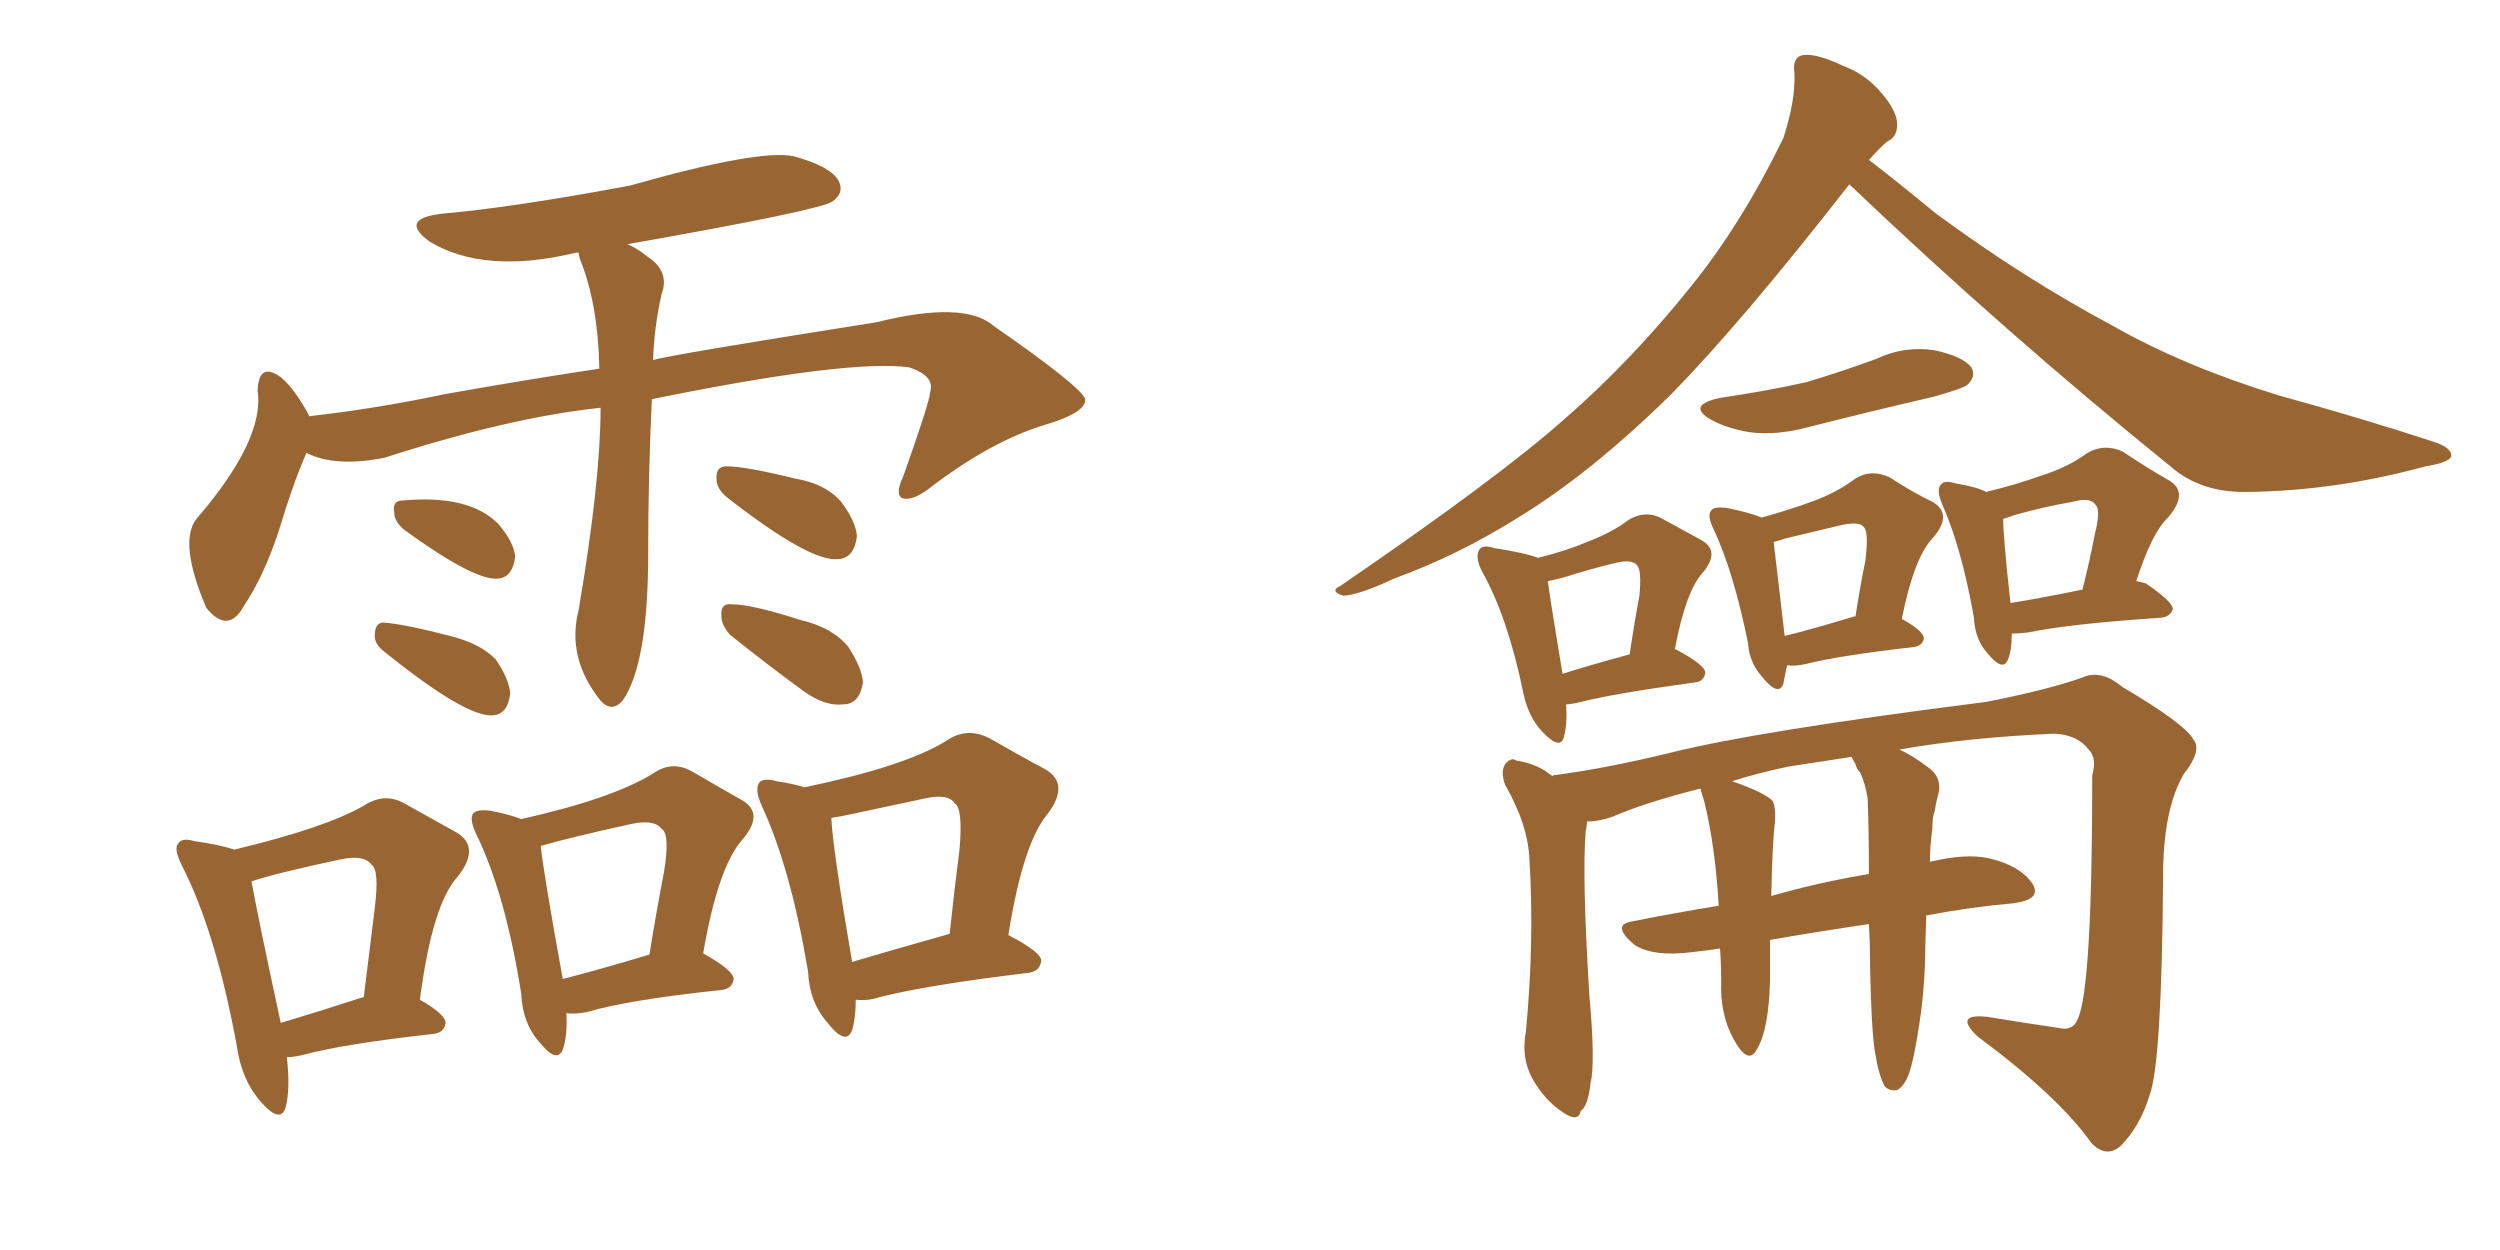 <svg xmlns="http://www.w3.org/2000/svg" xmlns:xlink="http://www.w3.org/1999/xlink" width="300" height="150"><path fill="#996633" padding="10" d="M34.42 126.86L34.42 126.86Q34.86 130.66 34.28 132.86L34.28 132.86Q33.69 134.91 31.35 132.28L31.35 132.28Q29.00 129.64 28.42 125.54L28.42 125.54Q25.93 111.91 21.83 103.86L21.83 103.86Q20.80 101.81 21.39 101.22L21.39 101.22Q21.83 100.49 23.29 100.93L23.29 100.93Q26.37 101.37 28.13 101.95L28.13 101.95Q39.11 99.32 43.65 96.68L43.65 96.68Q46.14 95.07 48.49 96.39L48.49 96.39Q52.15 98.44 54.79 99.90L54.79 99.90Q57.71 101.66 54.93 105.18L54.93 105.18Q51.86 108.54 50.39 119.97L50.39 119.97Q53.47 121.73 53.47 122.75L53.47 122.75Q53.32 123.93 52.00 124.07L52.00 124.07Q41.46 125.24 36.47 126.56L36.47 126.56Q35.30 126.86 34.42 126.86ZM43.51 119.68L43.51 119.68Q43.51 119.68 43.65 119.68L43.65 119.68Q44.38 113.82 44.97 108.98L44.97 108.98Q45.56 104.30 44.53 103.71L44.53 103.71Q43.65 102.54 40.87 103.13L40.87 103.13Q33.25 104.74 30.18 105.76L30.18 105.76Q30.91 109.86 33.69 122.75L33.69 122.75Q38.09 121.44 43.51 119.68ZM67.97 121.58L67.97 121.58Q68.12 124.22 67.53 125.98L67.53 125.98Q66.80 127.59 64.89 125.24L64.89 125.24Q62.70 122.90 62.55 119.24L62.55 119.24Q60.64 107.23 57.13 100.05L57.13 100.05Q56.25 98.14 56.84 97.56L56.84 97.56Q57.28 97.12 58.74 97.27L58.74 97.27Q61.08 97.71 62.55 98.29L62.55 98.29Q73.68 95.80 78.52 92.72L78.52 92.72Q80.71 91.26 83.06 92.58L83.06 92.58Q86.57 94.63 88.92 95.95L88.92 95.95Q91.85 97.56 89.06 100.78L89.06 100.78Q86.13 104.15 84.38 114.40L84.38 114.40Q88.04 116.46 88.04 117.48L88.04 117.48Q87.89 118.65 86.57 118.80L86.57 118.80Q75.44 119.97 70.46 121.44L70.46 121.44Q68.99 121.73 67.97 121.58ZM67.53 117.48L67.53 117.48Q72.07 116.31 77.93 114.55L77.93 114.55Q78.81 109.13 79.69 104.59L79.69 104.59Q80.42 100.05 79.39 99.46L79.39 99.46Q78.52 98.29 75.73 98.88L75.73 98.88Q68.41 100.49 64.89 101.51L64.89 101.51Q65.19 104.59 67.53 117.48ZM72.07 48.93L72.07 48.93Q61.08 50.10 46.14 54.93L46.14 54.93Q40.28 56.10 36.77 54.35L36.77 54.35Q35.16 58.01 33.40 63.87L33.40 63.87Q31.64 69.14 29.30 72.66L29.30 72.66Q27.39 76.17 24.76 72.95L24.76 72.95Q21.39 65.04 23.58 62.26L23.58 62.26Q31.79 52.73 30.91 46.88L30.91 46.88Q31.05 43.36 33.69 45.26L33.69 45.26Q35.30 46.58 37.06 49.80L37.06 49.80Q37.06 49.80 37.06 49.95L37.06 49.95Q44.97 49.07 53.32 47.31L53.32 47.31Q63.13 45.56 71.92 44.24L71.92 44.24Q71.78 36.47 69.58 31.05L69.58 31.05Q69.43 30.47 69.43 30.32L69.43 30.32Q69.14 30.32 69.14 30.32L69.14 30.32Q58.15 32.96 51.56 29.00L51.56 29.00Q47.75 26.22 53.17 25.63L53.17 25.63Q61.52 24.90 75.59 22.27L75.59 22.27Q91.11 17.87 95.21 18.75L95.21 18.75Q99.61 19.92 100.63 21.68L100.63 21.68Q101.37 23.14 99.90 24.17L99.90 24.17Q98.58 25.20 75.29 29.30L75.29 29.30Q76.61 29.88 77.64 30.76L77.64 30.76Q80.42 32.52 79.39 35.30L79.39 35.30Q78.52 39.11 78.37 43.21L78.37 43.21Q80.13 42.63 105.18 38.67L105.18 38.67Q115.72 36.04 119.24 39.11L119.24 39.11Q129.79 46.44 130.22 47.90L130.22 47.90Q130.37 49.51 125.39 50.98L125.39 50.98Q119.09 52.88 111.91 58.30L111.91 58.30Q109.57 60.21 108.25 59.77L108.25 59.77Q107.37 59.33 108.40 57.13L108.40 57.13Q111.62 48.05 111.62 47.02L111.62 47.02Q112.21 45.12 109.13 44.09L109.13 44.09Q101.95 43.07 78.22 47.90L78.22 47.90Q77.78 57.28 77.78 66.50L77.78 66.50Q77.78 79.69 74.71 84.08L74.71 84.08Q73.39 85.55 72.07 84.08L72.07 84.08Q67.97 78.96 69.43 73.24L69.43 73.24Q72.07 57.71 72.07 48.93ZM48.49 63.57L48.49 63.57Q47.31 62.55 47.31 61.52L47.31 61.52Q47.02 60.06 48.34 60.06L48.34 60.06Q56.25 59.33 59.77 62.84L59.77 62.84Q61.67 65.04 61.82 66.80L61.82 66.80Q61.52 69.29 59.77 69.43L59.77 69.43Q56.98 69.73 48.49 63.57ZM46.14 78.22L46.14 78.22Q44.97 77.34 44.97 76.32L44.97 76.32Q44.97 74.71 46.00 74.71L46.00 74.71Q48.34 74.85 54.05 76.32L54.05 76.32Q57.57 77.20 59.47 79.10L59.47 79.10Q61.08 81.45 61.23 83.20L61.23 83.20Q60.94 85.69 59.18 85.84L59.18 85.84Q55.96 86.13 46.14 78.22ZM87.16 59.62L87.16 59.62Q85.99 58.59 85.99 57.57L85.99 57.57Q85.84 55.96 87.16 55.96L87.16 55.96Q89.50 55.96 95.36 57.42L95.36 57.42Q99.02 58.01 100.93 60.21L100.93 60.21Q102.69 62.55 102.83 64.31L102.83 64.31Q102.54 66.94 100.63 67.09L100.63 67.09Q97.27 67.53 87.16 59.62ZM87.60 76.17L87.60 76.17Q86.57 75 86.57 73.97L86.57 73.97Q86.43 72.36 87.74 72.51L87.74 72.51Q90.23 72.51 96.09 74.41L96.09 74.41Q99.90 75.29 101.81 77.64L101.81 77.64Q103.42 80.13 103.56 81.88L103.56 81.88Q103.13 84.52 101.22 84.52L101.22 84.52Q99.02 84.81 96.39 82.91L96.39 82.91Q91.99 79.69 87.60 76.17ZM102.69 119.97L102.69 119.97Q102.69 122.17 102.25 123.63L102.25 123.63Q101.51 125.54 99.32 122.75L99.32 122.75Q97.12 120.26 96.97 116.60L96.97 116.60Q94.92 104.30 91.41 96.68L91.41 96.68Q90.53 94.78 91.11 93.90L91.11 93.90Q91.70 93.31 93.16 93.75L93.16 93.75Q95.21 94.04 96.53 94.48L96.53 94.48Q108.54 91.99 113.53 88.92L113.53 88.92Q116.02 87.16 118.80 88.62L118.80 88.62Q122.61 90.82 125.39 92.29L125.39 92.29Q128.47 94.04 125.68 97.71L125.68 97.71Q122.75 101.22 121.00 112.21L121.00 112.21Q124.95 114.26 124.95 115.28L124.95 115.28Q124.80 116.60 123.34 116.75L123.34 116.75Q111.18 118.21 105.47 119.68L105.47 119.68Q104.15 120.12 102.69 119.97ZM102.25 115.43L102.25 115.43L102.25 115.43Q107.23 113.96 113.96 112.06L113.96 112.06Q114.55 106.49 115.14 101.95L115.14 101.95Q115.58 96.97 114.55 96.39L114.55 96.39Q113.82 95.21 111.04 95.80L111.04 95.80Q106.93 96.68 102.10 97.71L102.10 97.71Q100.78 98.00 99.76 98.14L99.76 98.14Q99.90 101.66 102.25 115.43ZM221.92 22.12L221.92 22.12Q208.89 38.82 200.54 47.31L200.54 47.31Q190.87 56.84 181.93 62.26L181.93 62.26Q174.90 66.65 167.29 69.43L167.29 69.43Q162.89 71.48 161.13 71.48L161.13 71.48Q159.52 70.90 160.84 70.31L160.84 70.31Q179.88 57.28 187.79 50.24L187.79 50.24Q195.70 43.36 202.88 34.42L202.88 34.42Q209.03 26.81 214.01 16.55L214.01 16.55Q215.48 12.01 215.33 8.79L215.33 8.79Q215.04 6.74 216.50 6.59L216.50 6.59Q218.12 6.45 221.19 7.91L221.19 7.91Q223.97 8.94 225.88 11.28L225.88 11.28Q227.49 13.18 227.64 14.65L227.64 14.65Q227.78 16.41 226.46 16.99L226.46 16.99Q225.59 17.72 224.27 19.19L224.27 19.19Q227.34 21.53 232.32 25.63L232.32 25.63Q242.87 33.40 253.56 39.11L253.56 39.11Q262.06 43.95 273.49 47.46L273.49 47.46Q283.59 50.24 292.09 53.03L292.09 53.03Q294.29 53.76 294.14 54.79L294.14 54.79Q293.85 55.52 291.06 55.96L291.06 55.96Q280.37 58.89 269.82 59.03L269.82 59.03Q264.11 59.18 260.45 55.96L260.45 55.96Q240.53 39.84 221.92 22.12ZM206.40 47.75L206.40 47.75Q212.26 46.88 216.80 45.85L216.80 45.85Q221.19 44.53 225.15 43.07L225.15 43.07Q228.52 41.46 232.18 42.04L232.18 42.04Q235.55 42.77 236.57 44.09L236.57 44.09Q237.16 45.12 236.13 46.14L236.13 46.14Q235.69 46.58 232.03 47.61L232.03 47.61Q224.41 49.37 216.94 51.27L216.94 51.27Q213.13 52.29 209.91 51.86L209.91 51.86Q207.28 51.42 205.37 50.39L205.37 50.39Q202.29 48.63 206.40 47.75ZM214.45 79.83L214.45 79.83Q214.16 81.15 214.01 82.03L214.01 82.03Q213.43 83.64 211.52 81.30L211.52 81.30Q209.91 79.54 209.77 77.20L209.77 77.20Q208.01 68.55 205.66 63.57L205.66 63.57Q204.79 61.82 205.37 61.23L205.37 61.23Q205.66 60.79 207.13 60.94L207.13 60.94Q210.06 61.52 211.38 62.11L211.38 62.11Q214.60 61.23 217.38 60.21L217.38 60.21Q220.31 59.18 222.66 57.42L222.66 57.42Q224.56 56.25 226.76 57.28L226.76 57.28Q229.69 59.18 231.88 60.21L231.88 60.21Q234.38 61.67 232.03 64.45L232.03 64.45Q229.69 66.80 228.22 74.27L228.22 74.27Q230.86 75.73 230.86 76.61L230.86 76.61Q230.71 77.49 229.69 77.64L229.69 77.64Q220.75 78.66 216.65 79.69L216.65 79.69Q215.33 79.98 214.45 79.83ZM222.51 73.97L222.51 73.97Q222.51 73.97 222.66 73.97L222.66 73.97Q223.24 70.17 223.83 67.38L223.83 67.38Q224.27 63.87 223.68 63.28L223.68 63.28Q223.24 62.55 221.04 62.99L221.04 62.99Q217.97 63.72 214.31 64.60L214.31 64.60Q213.43 64.89 212.84 65.04L212.84 65.04Q213.13 67.53 214.16 76.32L214.16 76.32Q217.68 75.44 222.51 73.97ZM241.41 76.03L241.41 76.03Q241.41 78.08 240.97 79.10L240.97 79.10Q240.38 80.71 238.48 78.37L238.48 78.37Q237.01 76.76 236.87 74.12L236.87 74.12Q235.40 65.77 233.06 60.50L233.06 60.50Q232.32 58.74 232.91 58.15L232.91 58.15Q233.35 57.57 234.67 58.01L234.67 58.01Q237.30 58.45 238.33 59.03L238.33 59.03Q241.99 58.15 244.78 57.13L244.78 57.13Q248.14 56.10 250.49 54.35L250.49 54.35Q252.54 53.17 254.74 54.20L254.74 54.20Q257.81 56.25 260.16 57.57L260.16 57.57Q262.79 59.03 260.16 62.11L260.16 62.11Q258.25 63.87 256.35 69.73L256.35 69.73Q257.08 69.87 257.52 70.02L257.52 70.02Q260.74 72.22 260.74 73.10L260.74 73.10Q260.45 73.97 259.42 74.12L259.42 74.12Q248.44 74.85 243.46 75.88L243.46 75.88Q242.29 76.03 241.41 76.03ZM241.26 72.36L241.26 72.36Q244.92 71.78 249.90 70.75L249.90 70.75Q250.78 67.24 251.37 64.16L251.37 64.16Q252.10 61.23 251.51 60.64L251.51 60.64Q250.93 59.62 248.73 60.21L248.73 60.21Q245.36 60.79 241.70 61.82L241.70 61.82Q240.97 62.11 240.38 62.26L240.38 62.26Q240.38 64.45 241.26 72.36ZM225 126.27L225 126.27Q224.56 123.63 224.41 116.02L224.41 116.02Q224.41 113.23 224.27 110.89L224.27 110.89Q218.26 111.77 212.40 112.79L212.40 112.79Q212.40 114.99 212.40 117.63L212.40 117.63Q212.26 123.63 210.79 125.98L210.79 125.98Q209.77 127.88 208.01 124.66L208.01 124.66Q206.40 121.73 206.54 117.77L206.54 117.77Q206.54 115.58 206.40 113.82L206.40 113.82Q204.49 114.11 203.03 114.26L203.03 114.26Q198.34 114.84 196.14 113.38L196.14 113.38Q193.36 111.04 195.70 110.60L195.70 110.60Q200.83 109.57 206.25 108.69L206.25 108.69Q205.81 101.37 204.49 96.09L204.49 96.09Q204.20 95.21 204.05 94.63L204.05 94.63Q197.61 96.24 193.51 98.00L193.51 98.00Q191.89 98.58 190.43 98.58L190.43 98.58Q190.43 99.17 190.28 99.76L190.28 99.76Q189.84 105.18 190.72 119.38L190.72 119.38Q191.46 127.59 190.87 129.93L190.87 129.93Q190.58 132.71 189.70 133.30L189.70 133.30Q189.40 134.77 187.50 133.45L187.50 133.45Q185.30 131.98 183.84 129.35L183.84 129.35Q182.52 126.86 183.11 123.78L183.11 123.78Q184.13 112.94 183.54 103.27L183.54 103.27Q183.40 99.02 180.62 94.19L180.62 94.19Q180.03 92.58 180.62 91.70L180.62 91.70Q181.35 90.82 181.93 91.26L181.93 91.26Q183.84 91.55 185.30 92.43L185.30 92.43Q185.74 92.72 186.33 93.16L186.33 93.16Q186.33 93.02 186.47 93.02L186.47 93.02Q192.33 92.29 200.24 90.38L200.24 90.38Q210.64 87.74 238.33 84.23L238.33 84.23Q245.80 82.76 249.90 81.30L249.90 81.30Q252.10 80.27 254.74 82.47L254.74 82.47Q262.21 86.87 263.23 88.77L263.23 88.77Q264.26 90.09 262.06 92.87L262.06 92.87Q259.57 97.12 259.57 105.18L259.57 105.18Q259.42 127.44 257.96 131.40L257.96 131.40Q256.79 135.21 254.44 137.55L254.44 137.55Q252.69 139.01 250.93 137.11L250.93 137.11Q246.97 131.54 237.30 124.37L237.30 124.37Q234.38 121.58 238.48 122.02L238.48 122.02Q242.87 122.75 246.97 123.34L246.97 123.34Q248.73 123.78 249.32 122.31L249.32 122.31Q251.07 118.65 251.07 93.02L251.07 93.02Q251.66 90.97 250.63 89.94L250.63 89.94Q249.32 88.18 246.53 88.04L246.53 88.04Q236.28 88.48 227.93 89.94L227.93 89.94Q229.54 90.67 231.45 92.14L231.45 92.14Q233.06 93.31 232.62 95.21L232.62 95.21Q232.32 96.24 232.18 97.27L232.18 97.27Q231.88 98.00 231.88 99.46L231.88 99.46Q231.59 101.51 231.59 103.42L231.59 103.42Q235.84 102.39 238.62 102.98L238.62 102.98Q242.43 103.86 243.90 106.05L243.90 106.05Q245.07 107.96 241.55 108.40L241.55 108.40Q236.43 108.84 231.15 109.86L231.15 109.86Q231.01 113.96 231.01 115.43L231.01 115.43Q230.86 119.53 230.27 123.19L230.27 123.19Q229.69 127.00 229.10 128.76L229.10 128.76Q228.52 130.37 227.64 130.81L227.64 130.81Q226.76 130.96 226.17 130.37L226.17 130.37Q225.44 129.05 225 126.27ZM223.24 92.72L223.24 92.72Q222.80 92.29 222.66 91.70L222.66 91.70Q222.22 90.97 222.22 90.82L222.22 90.82Q218.26 91.41 214.60 91.99L214.60 91.99Q210.50 92.87 207.86 93.75L207.86 93.75Q211.67 95.07 212.70 96.09L212.70 96.09Q213.13 96.83 212.99 98.73L212.99 98.73Q212.70 100.78 212.55 107.52L212.55 107.52Q218.12 105.91 224.27 104.88L224.27 104.88Q224.27 99.76 224.12 95.80L224.12 95.80Q223.83 94.04 223.24 92.72ZM200.98 77.93L200.98 77.93Q201.12 77.93 201.12 77.93L201.12 77.93Q204.64 79.83 204.64 80.71L204.64 80.71Q204.49 81.74 203.47 81.88L203.47 81.88Q193.80 83.20 189.70 84.23L189.70 84.23Q188.53 84.52 187.94 84.52L187.94 84.52Q188.09 87.01 187.65 88.48L187.65 88.48Q187.21 90.09 185.01 87.74L185.01 87.74Q183.40 85.99 182.81 83.20L182.81 83.20Q180.91 73.97 177.83 68.55L177.83 68.55Q176.95 66.80 177.54 65.92L177.54 65.92Q177.98 65.33 179.30 65.77L179.30 65.77Q183.11 66.36 184.57 66.94L184.57 66.94Q188.09 66.06 190.43 65.04L190.43 65.04Q193.51 63.87 195.41 62.40L195.41 62.40Q197.31 61.23 199.22 62.11L199.22 62.11Q202.15 63.72 204.05 64.75L204.05 64.75Q206.54 66.06 204.35 68.70L204.35 68.70Q202.29 70.90 200.98 77.93ZM187.65 69.29L187.65 69.29L187.65 69.29Q186.62 69.58 185.74 69.73L185.74 69.73Q186.04 72.07 187.50 80.86L187.50 80.86Q190.72 79.83 195.56 78.52L195.56 78.52Q196.14 74.56 196.73 71.48L196.73 71.48Q197.02 68.41 196.44 67.82L196.44 67.82Q195.85 67.09 193.95 67.53L193.95 67.53Q190.87 68.26 187.65 69.29Z"/></svg>
